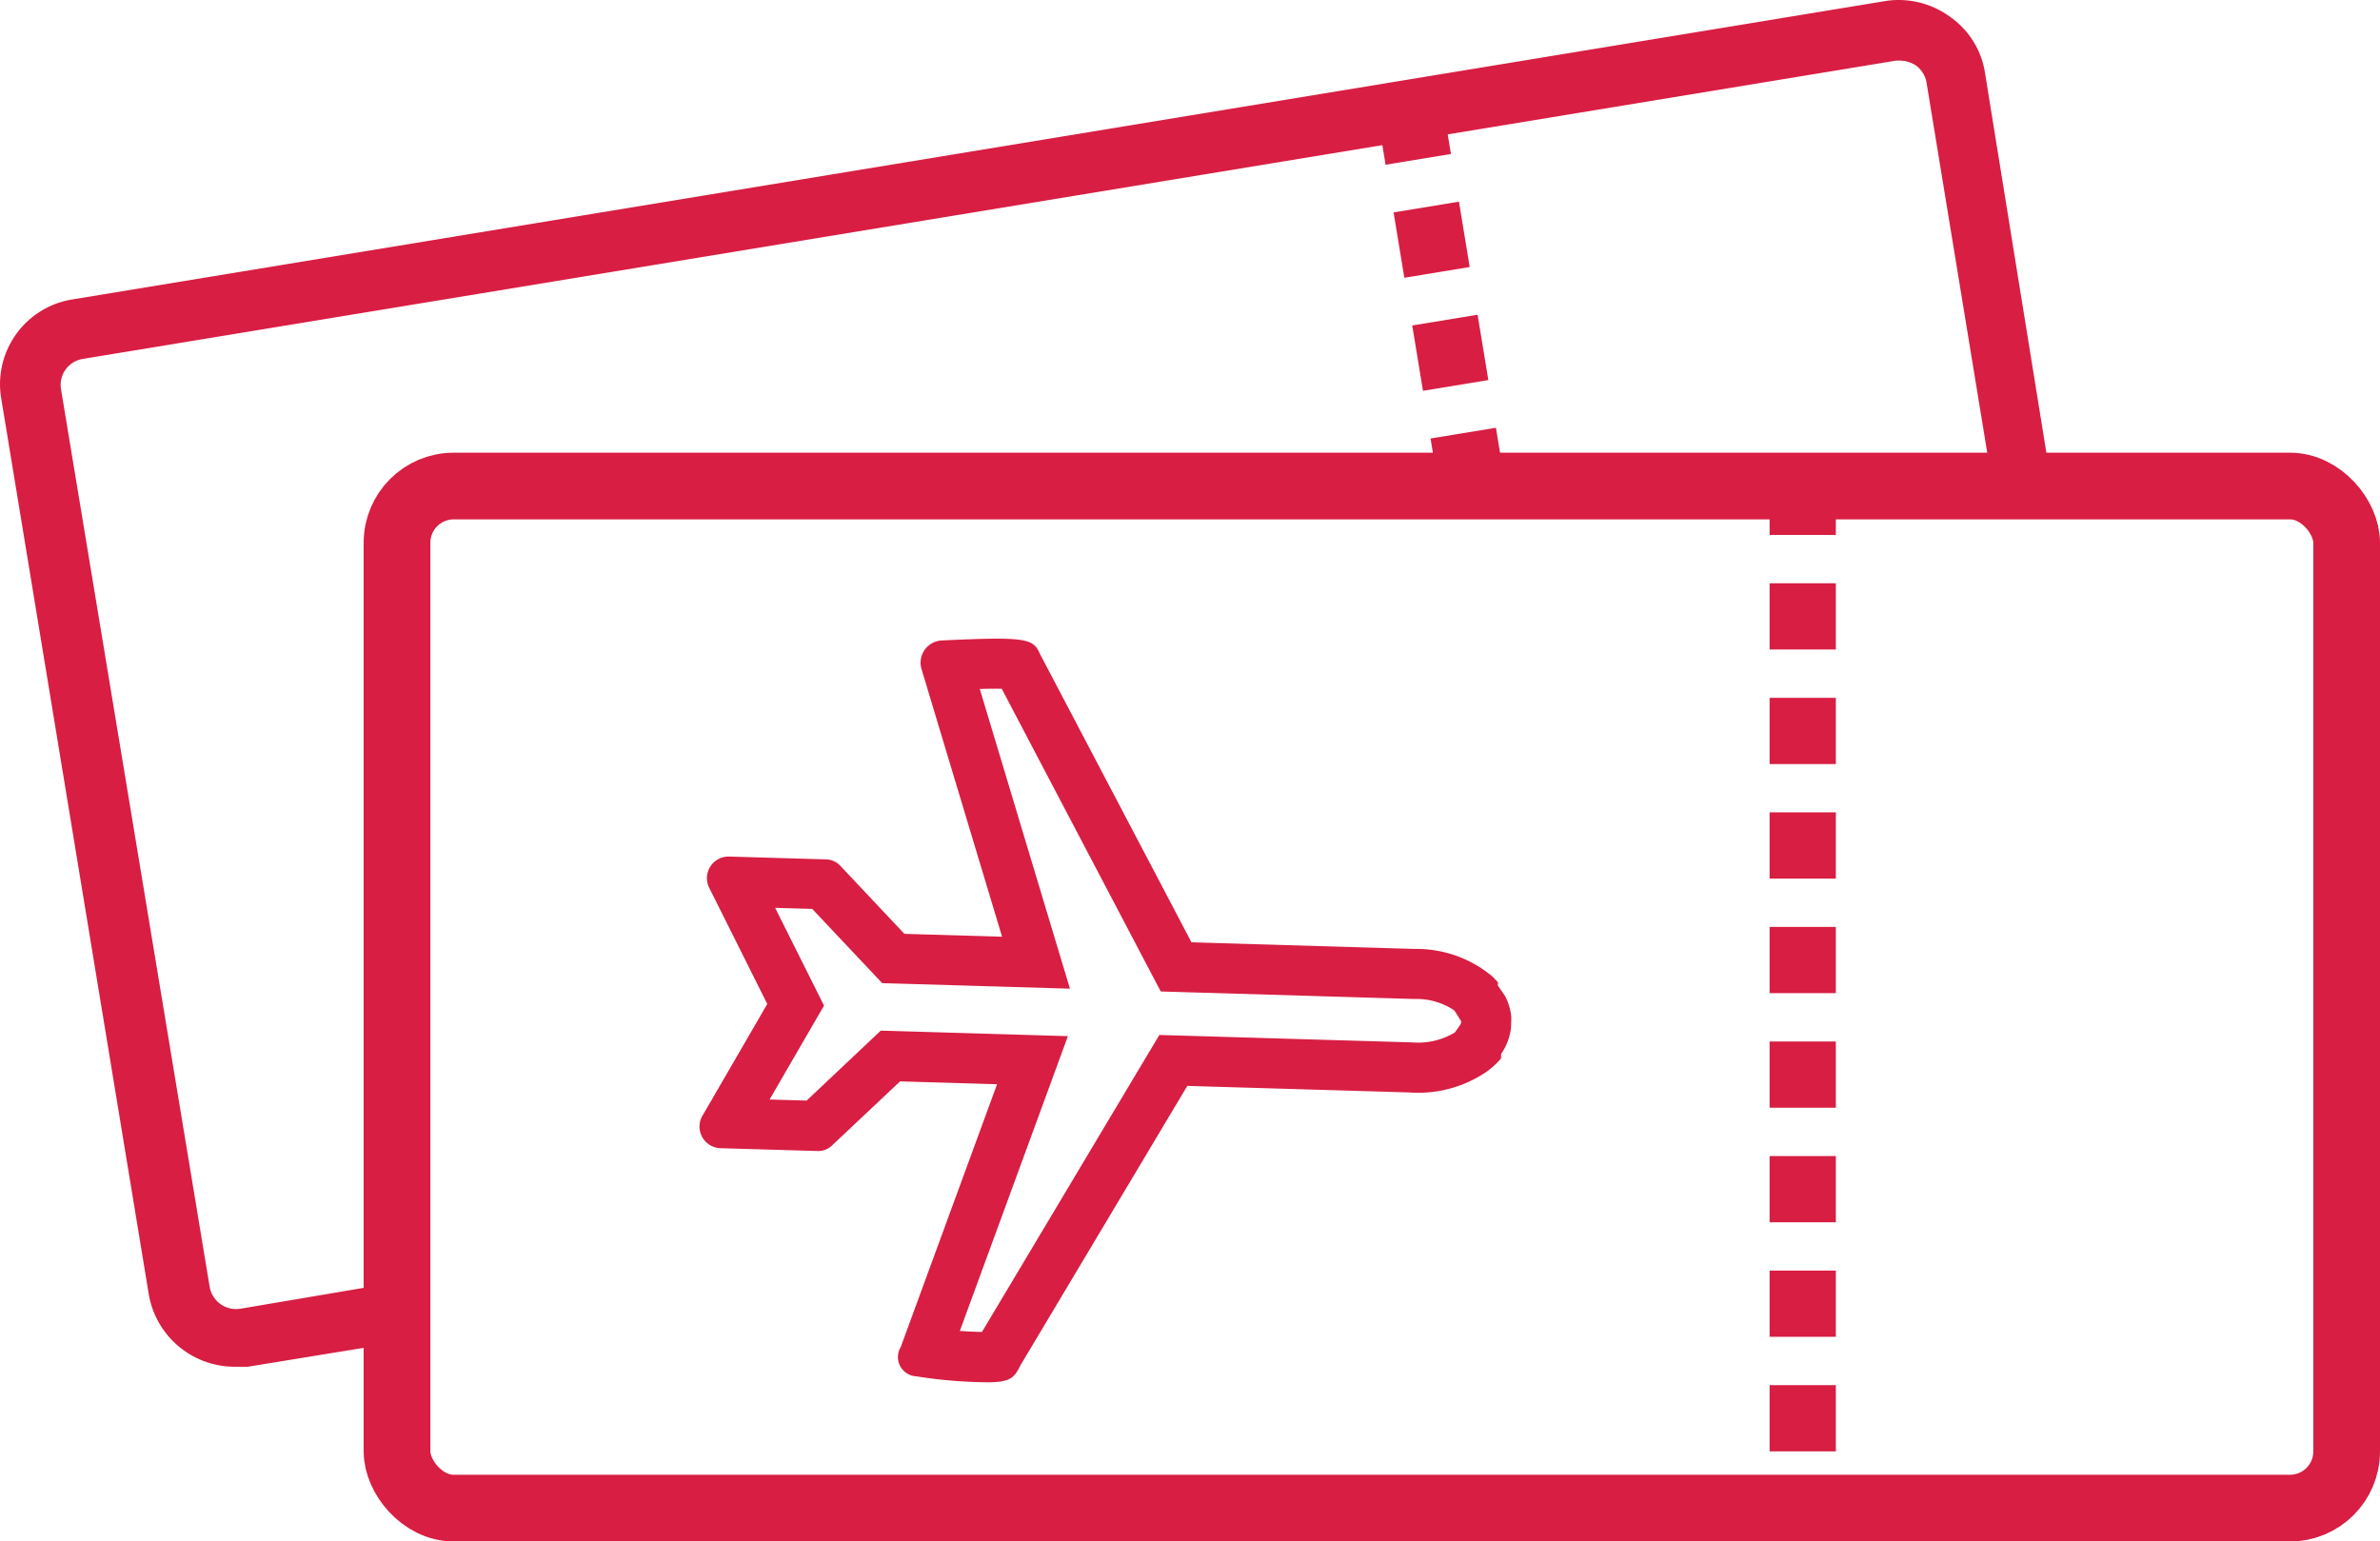 <?xml version="1.0" encoding="utf-8"?>
<svg xmlns="http://www.w3.org/2000/svg" viewBox="0 0 35.681 23.113">
  <defs>
    <style>.cls-1{fill:#d81e43;}.cls-2{fill:none;stroke:#d81e43;stroke-miterlimit:10;}</style>
  </defs>
  <g id="Layer_2" data-name="Layer 2">
    <g id="Layer_1-2" data-name="Layer 1">
      <path class="cls-1" d="M14.942,10.327l.076.001,2.18,4.151.204.388.438.013,3.34.099.046,0h.011a1.021,1.021,0,0,1,.562.169l.038.055.068.109-0.0.012-0.0.013a.106.106,0,0,1-.016.034l-.077.11a1.064,1.064,0,0,1-.551.153c-.026,0-.051-.001-.109-.004l-3.331-.098-.44-.013-.226.378L14.721,19.973c-.091-.003-.198-.006-.331-.016l1.262-3.443.358-.977-1.04-.031-1.454-.043-.311-.009-.226.213-.886.836-.555-.016L12.151,15.429l.203-.35-.181-.362-.552-1.104.556.016.836.887.213.226.311.009,1.464.043,1.04.031-.3-.996-1.052-3.498c.095-.003.179-.004.253-.004m0-.75c-.2,0-.467.01-.83.027a.334.334,0,0,0-.298.424l1.209,4.018-1.464-.043-.953-1.012a.305.305,0,0,0-.23-.105l-.003,0-1.434-.042-.011-0a.324.324,0,0,0-.288.483l.863,1.727-.964,1.663a.324.324,0,0,0,.27.5l1.434.042.021.001a.305.305,0,0,0,.218-.092l1.012-.953,1.454.043-1.444,3.94a.29.29,0,0,0,.233.44,7.215,7.215,0,0,0,.981.088c.032.001.063.001.091.001.341,0,.4-.071.487-.25l2.504-4.194,3.331.098q.066.005.131.005a1.818,1.818,0,0,0,1.009-.305,1.17,1.17,0,0,0,.232-.209l.002-.069a.855.855,0,0,0,.149-.399l.002-.069.002-.079a.835.835,0,0,0-.098-.327l-.104-.151.001-.049-.076-.081a1.769,1.769,0,0,0-1.143-.419l-.035 0-3.34-.099-2.272-4.325c-.073-.165-.139-.228-.649-.228Z"/>
      <rect class="cls-2" x="5.952" y="7.288" width="29.229" height="15.326" rx="0.85"/>
      <rect class="cls-1" x="26.53" y="20.77" width="0.993" height="0.993"/>
      <rect class="cls-1" x="26.53" y="19.052" width="0.993" height="0.993"/>
      <rect class="cls-1" x="26.53" y="17.335" width="0.993" height="0.993"/>
      <rect class="cls-1" x="26.53" y="15.617" width="0.993" height="0.993"/>
      <rect class="cls-1" x="26.53" y="13.899" width="0.993" height="0.993"/>
      <rect class="cls-1" x="26.53" y="12.181" width="0.993" height="0.993"/>
      <rect class="cls-1" x="26.53" y="10.464" width="0.993" height="0.993"/>
      <rect class="cls-1" x="26.53" y="8.746" width="0.993" height="0.993"/>
      <rect class="cls-1" x="26.53" y="7.028" width="0.993" height="0.993"/>
      <path class="cls-1" d="M3.599,19.625a.402.402,0,0,1-.456-.331L.915,5.838a.394.394,0,0,1,.321-.455l.01-.002L28.426.909h.063a.447.447,0,0,1,.233.072.403.403,0,0,1,.161.259l1.011,6.164a4.136,4.136,0,0,1,.895.063l-1.029-6.37a1.261,1.261,0,0,0-.519-.841,1.306,1.306,0,0,0-.966-.242L1.103,4.487A1.288,1.288,0,0,0,.014,5.948l.007.043,2.21,13.42a1.306,1.306,0,0,0,1.279,1.083H3.716l2.684-.438c0-.295-.054-.599-.063-.895Z"/>
      <rect class="cls-1" x="21.517" y="6.48" width="0.993" height="0.993" transform="matrix(0.987, -0.162, 0.162, 0.987, -0.84, 3.665)"/>
      <rect class="cls-1" x="21.246" y="4.793" width="0.993" height="0.993" transform="translate(-0.57 3.599) rotate(-9.34)"/>
      <rect class="cls-1" x="20.967" y="3.098" width="0.993" height="0.993" transform="translate(-0.299 3.531) rotate(-9.34)"/>
      <rect class="cls-1" x="20.686" y="1.403" width="0.993" height="0.993" transform="translate(-0.028 3.463) rotate(-9.34)"/>
    </g>
  </g>
</svg>